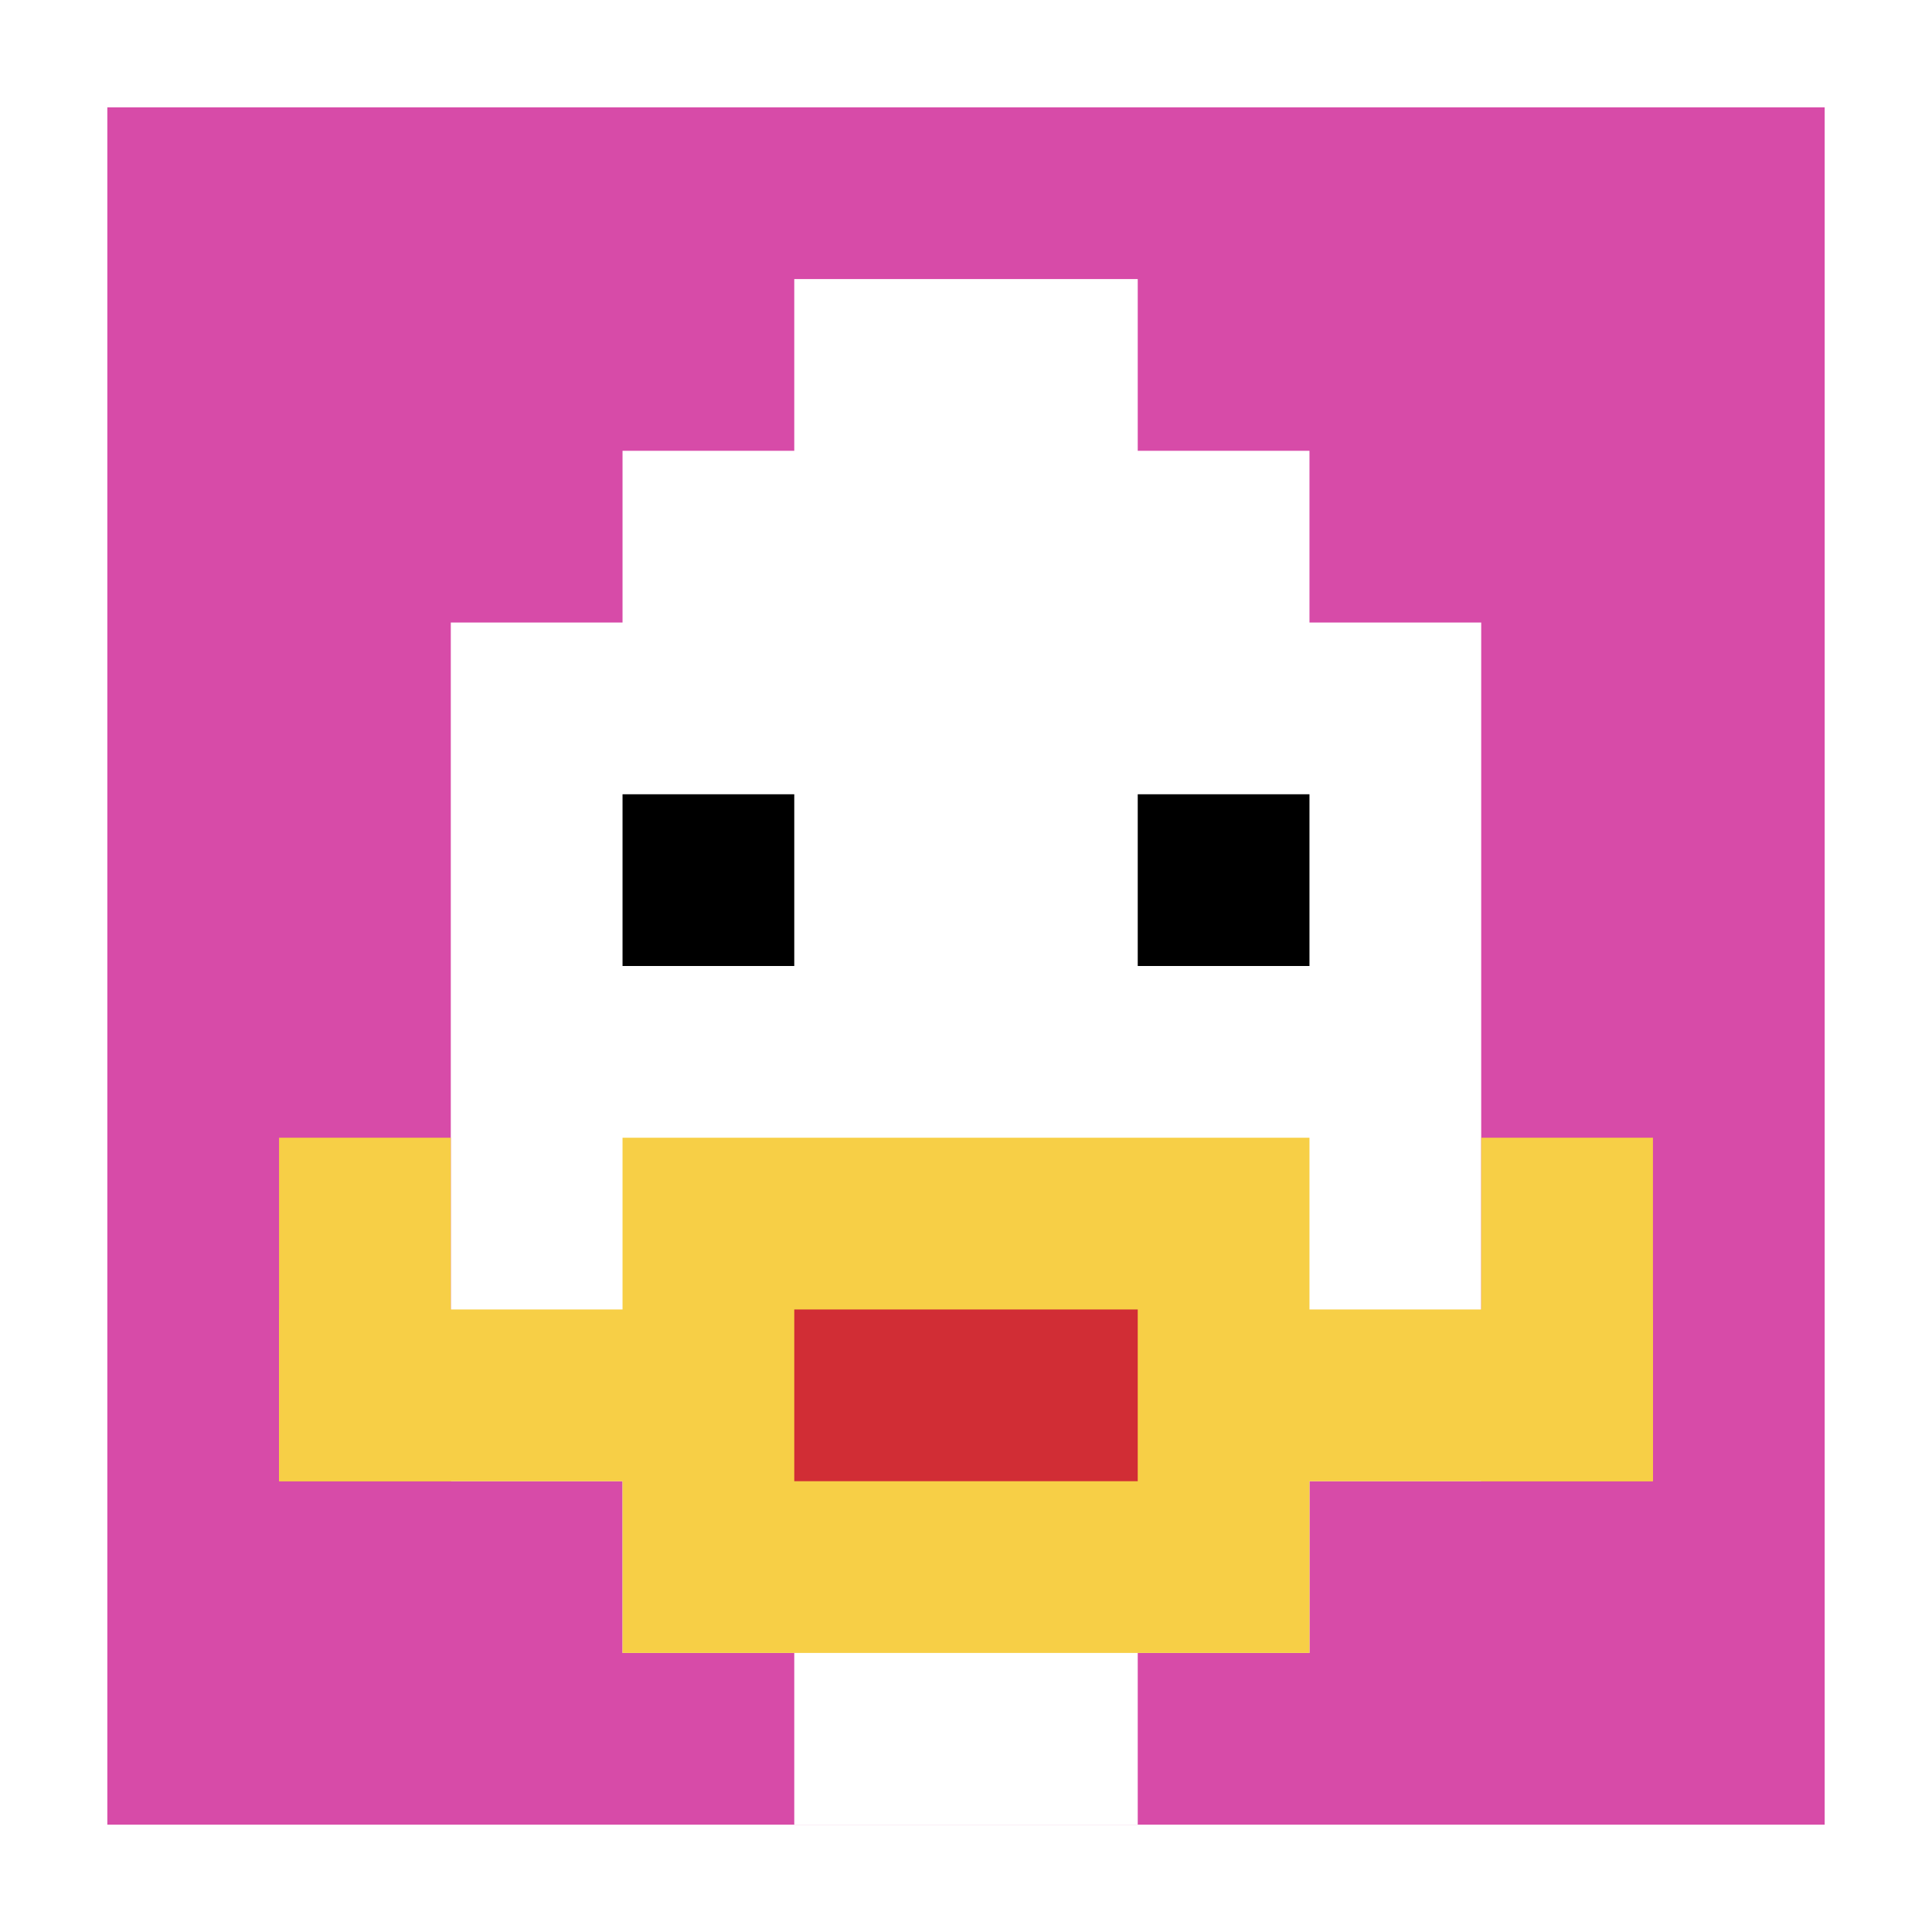 <svg xmlns="http://www.w3.org/2000/svg" version="1.1" width="594" height="594"><title>'goose-pfp-366352' by Dmitri Cherniak</title><desc>seed=366352
backgroundColor=#ffffff
padding=7
innerPadding=33
timeout=3100
dimension=1
border=false
Save=function(){return n.handleSave()}
frame=102

Rendered at Sun Sep 15 2024 22:48:06 GMT+0530 (India Standard Time)
Generated in &lt;1ms
</desc><defs></defs><rect width="100%" height="100%" fill="#ffffff"></rect><g><g id="0-0"><rect x="33" y="33" height="528" width="528" fill="#D74BA8"></rect><g><rect id="33-33-3-2-4-7" x="191.4" y="138.6" width="211.2" height="369.6" fill="#ffffff"></rect><rect id="33-33-2-3-6-5" x="138.6" y="191.4" width="316.8" height="264" fill="#ffffff"></rect><rect id="33-33-4-8-2-2" x="244.2" y="455.4" width="105.6" height="105.6" fill="#ffffff"></rect><rect id="33-33-1-7-8-1" x="85.8" y="402.6" width="422.4" height="52.8" fill="#F7CF46"></rect><rect id="33-33-3-6-4-3" x="191.4" y="349.8" width="211.2" height="158.4" fill="#F7CF46"></rect><rect id="33-33-4-7-2-1" x="244.2" y="402.6" width="105.6" height="52.8" fill="#D12D35"></rect><rect id="33-33-1-6-1-2" x="85.8" y="349.8" width="52.8" height="105.6" fill="#F7CF46"></rect><rect id="33-33-8-6-1-2" x="455.4" y="349.8" width="52.8" height="105.6" fill="#F7CF46"></rect><rect id="33-33-3-4-1-1" x="191.4" y="244.2" width="52.8" height="52.8" fill="#000000"></rect><rect id="33-33-6-4-1-1" x="349.8" y="244.2" width="52.8" height="52.8" fill="#000000"></rect><rect id="33-33-4-1-2-2" x="244.2" y="85.8" width="105.6" height="105.6" fill="#ffffff"></rect></g><rect x="33" y="33" stroke="white" stroke-width="0" height="528" width="528" fill="none"></rect></g></g></svg>